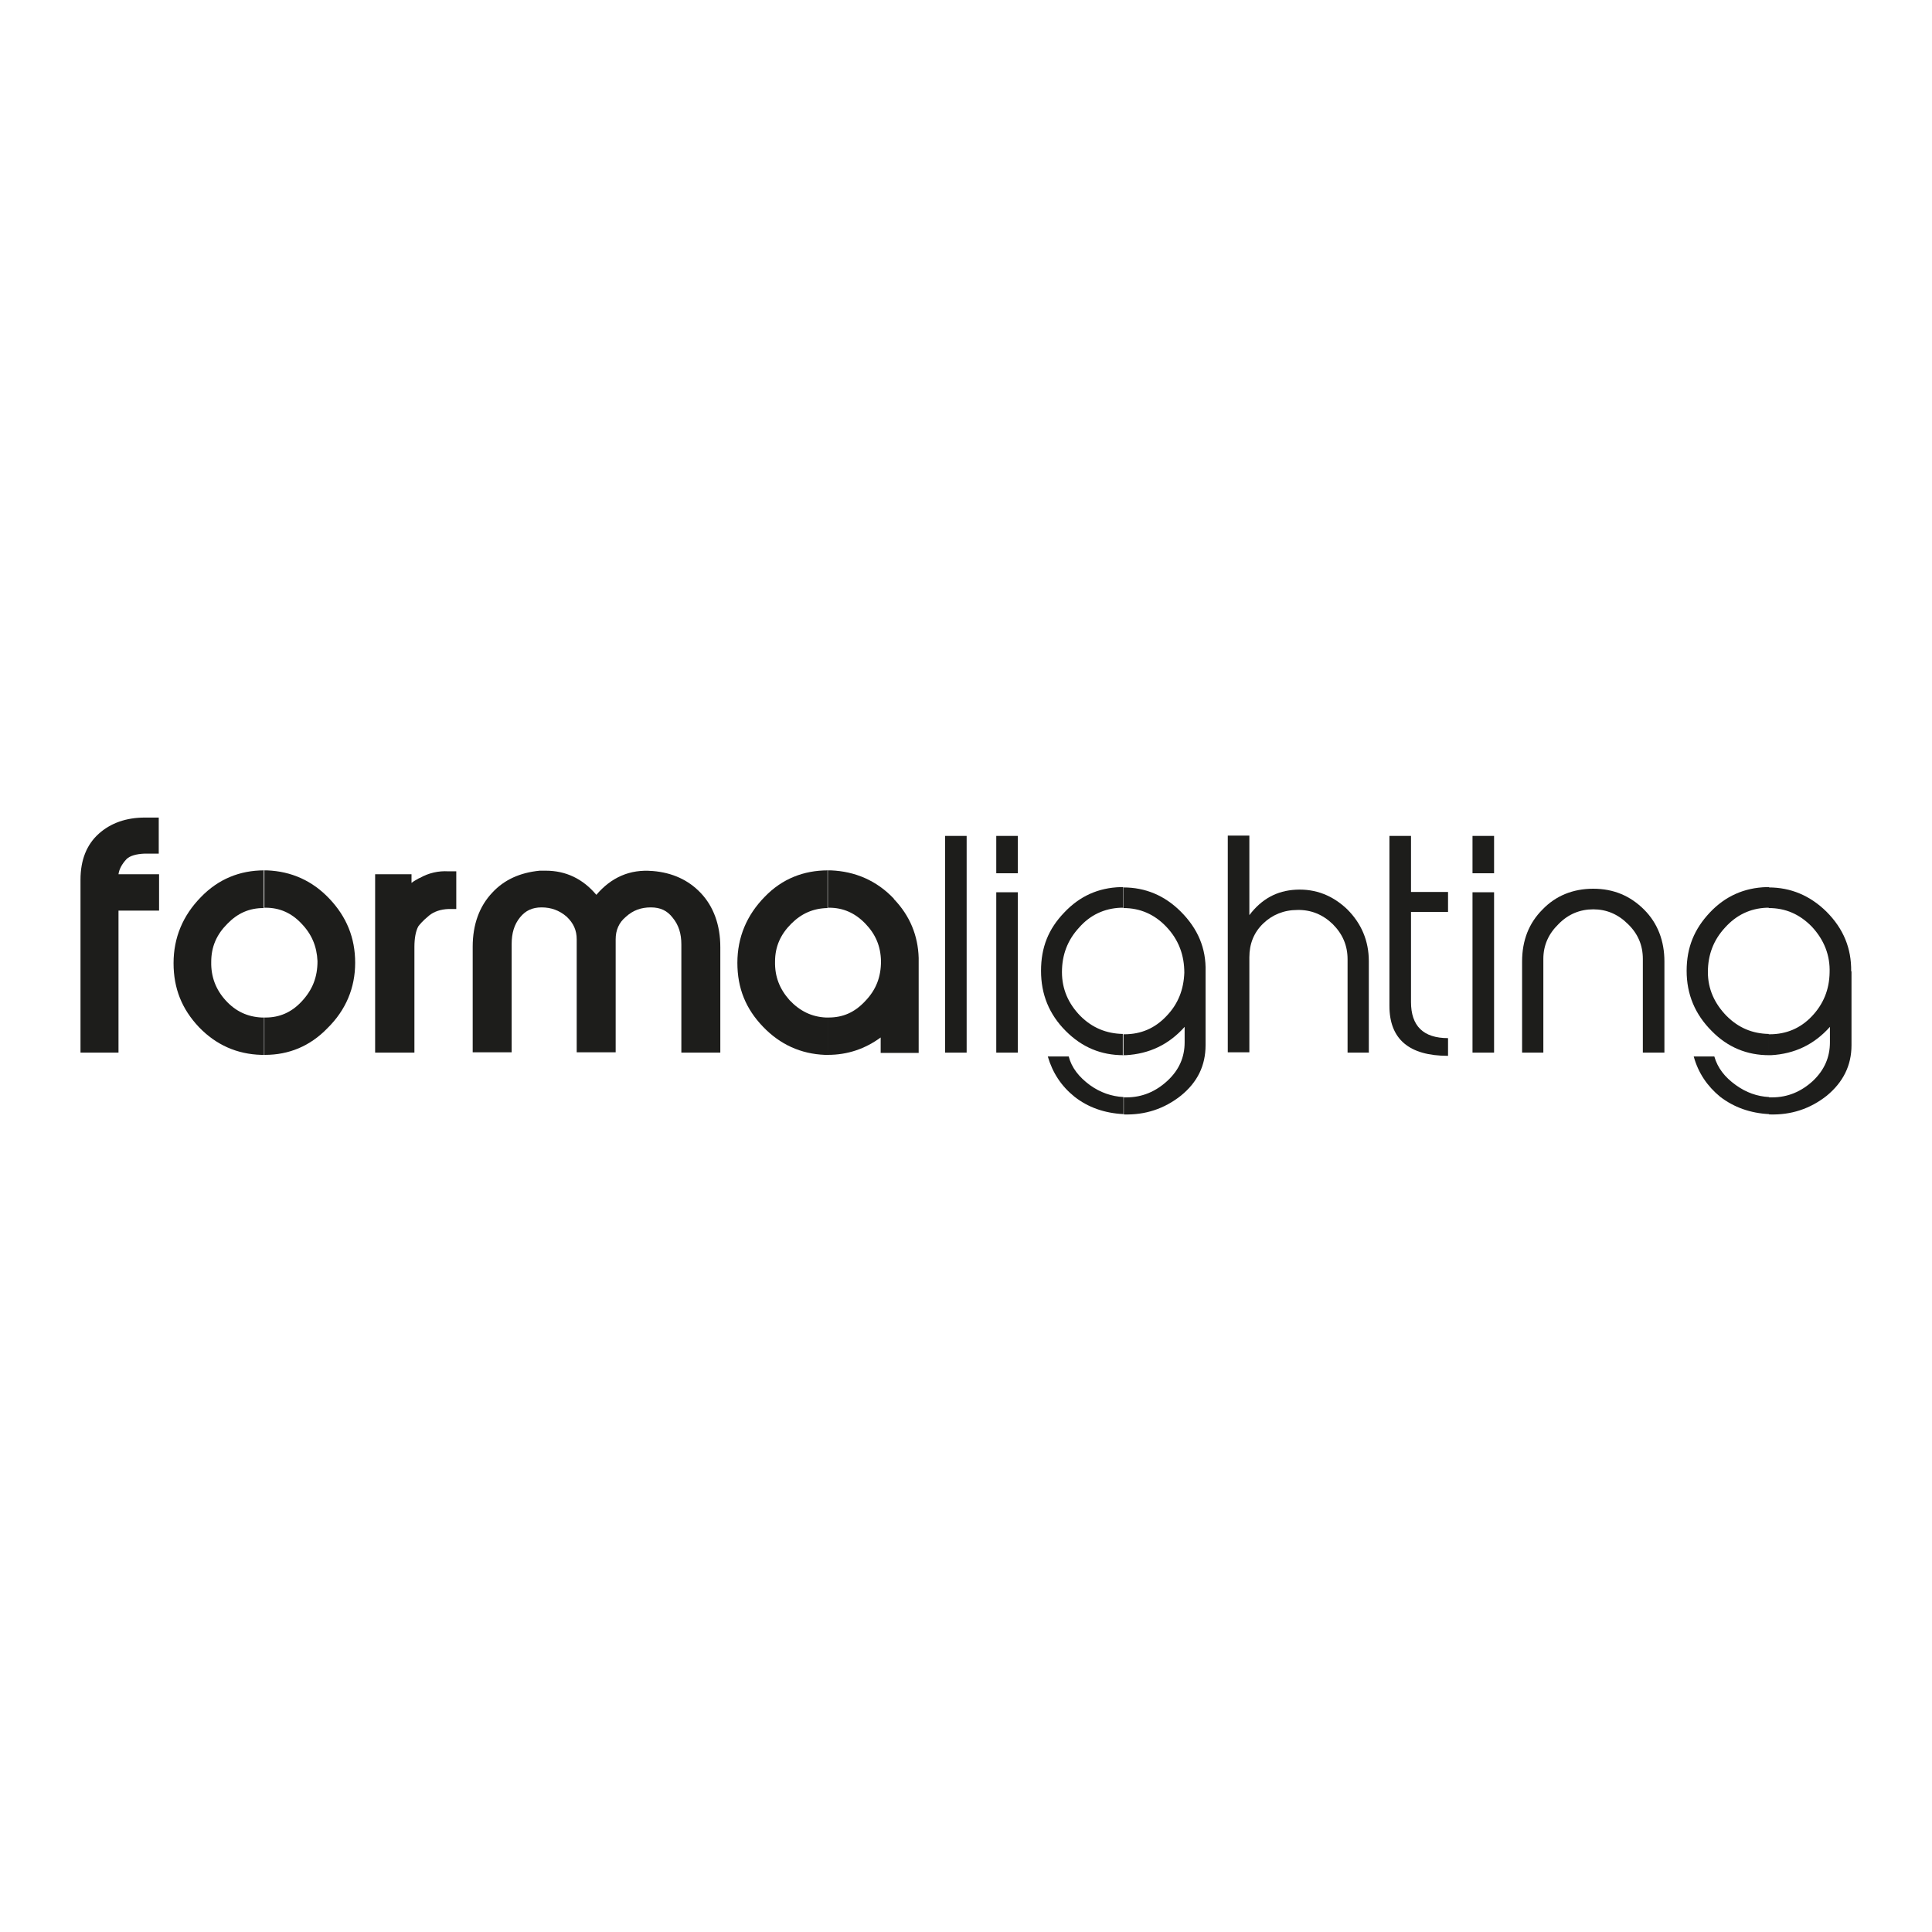 <?xml version="1.0" encoding="UTF-8"?>
<svg xmlns="http://www.w3.org/2000/svg" id="Ebene_1" width="600" height="600" version="1.1" viewBox="0 0 600 600">
  <path d="M30.7,258.9c-3.8,3.4-5.7,8.2-5.7,14.3v53.7h11.8v-44.1h12.6v-11.3h-12.6c.2-1.5,1-3.1,2.5-4.7,1-1,3-1.6,5.6-1.7h4.4v-11.2h-4.3c-5.8,0-10.6,1.7-14.3,5Z" fill="#1d1d1b"></path>
  <path d="M82.9,270.3h-.8v11.6h.4c4.3,0,8,1.6,11.1,4.9,3.2,3.3,4.8,7.1,5,11.7,0,4.9-1.5,8.9-5,12.6-3.1,3.3-6.8,4.9-11.1,4.9h-.4v11.6h.2c7.4,0,14-2.7,19.4-8.3,5.7-5.6,8.6-12.5,8.6-20.3s-2.7-14.3-8-19.9c-5.3-5.6-11.8-8.5-19.4-8.8ZM82,270.3c-7.5,0-14.2,2.7-19.6,8.3-5.6,5.7-8.5,12.6-8.5,20.5s2.6,14.3,7.9,19.9c5.3,5.5,11.8,8.4,19.4,8.6h.8v-11.6h-.7c-4.4-.2-8.1-1.9-11.2-5.3s-4.6-7.4-4.5-12c0-4.7,1.7-8.5,5-11.8,3.2-3.3,6.8-4.9,11.3-4.9v-11.6Z" fill="#1d1d1b"></path>
  <path d="M130.2,272.7c-.8.5-1.7.9-2.4,1.5v-2.7h-11.3v55.4h12.2v-32.8c0-2.7.4-4.9,1.2-6.4.4-.5,1.2-1.6,3.4-3.4,1.5-1.2,3.5-1.9,6-2h2.4v-11.7h-2.4c-3.1-.2-6.2.5-9,2.1Z" fill="#1d1d1b"></path>
  <path d="M202.6,270.5c-7-.6-12.8,2-17.4,7.4-4.2-5-9.5-7.5-15.7-7.5s-1.2,0-1.9,0c-6.1.6-11,2.8-14.7,6.8-4,4.2-6.1,9.9-6.1,16.8v32.8h12.1v-33.6c0-3.4.8-6.1,2.6-8.3,1.7-2.1,3.8-3.1,6.7-3.1s5.5.9,7.8,2.9c2.1,2,3.1,4.2,3.1,7v35.1h12.1v-35.1c0-2.8,1-5.2,3.2-7,2.2-2,4.7-2.9,7.7-2.9s5.1,1,6.8,3.2c1.9,2.3,2.7,5,2.7,8.3v33.6h12.1v-32.8c0-6.8-2.1-12.6-6.1-16.8-3.8-4-8.8-6.3-14.9-6.8Z" fill="#1d1d1b"></path>
  <path d="M277.6,279.1c-5.3-5.6-12-8.5-19.6-8.8h-.9v11.6h.4c4.3,0,8,1.6,11.2,4.9,3.2,3.3,4.8,7,4.9,11.7,0,4.9-1.5,8.9-5,12.5-3.2,3.4-6.8,5-11.3,5h-.2v11.6c6.2,0,11.6-1.9,16.4-5.4v4.8h11.8v-29.5c-.2-6.9-2.7-13.1-7.7-18.3ZM257.1,270.3c-7.5,0-14.2,2.6-19.6,8.2-5.6,5.7-8.5,12.6-8.5,20.5s2.6,14.3,8,19.9c5.3,5.5,11.7,8.4,19.2,8.7h.9v-11.6h-.6c-4.4-.2-8.1-2-11.3-5.4-3.1-3.5-4.6-7.3-4.5-12,0-4.6,1.7-8.4,5-11.7,3.2-3.2,6.8-4.8,11.3-4.9v-11.6Z" fill="#1d1d1b"></path>
  <rect x="293.5" y="259.6" width="6.7" height="67.3" fill="#1d1d1b"></rect>
  <path d="M316.1,271.2h-6.7v-11.6h6.7v11.6h0ZM316.1,326.9h-6.7v-49.8h6.7v49.8Z" fill="#1d1d1b"></path>
  <path d="M374.4,301.6v23c0,6.3-2.5,11.5-7.7,15.7-5.2,4.1-11.1,6-17.7,5.8h0v-5.3h.8c4.9,0,9.1-1.8,12.7-5.1,3.7-3.4,5.4-7.4,5.4-12v-4.8c-4.9,5.5-11,8.4-18.3,8.8h-.7v-6.5h.3c5.2,0,9.5-1.9,13-5.6,3.7-3.8,5.4-8.3,5.6-13.5,0-5.4-1.7-10.2-5.6-14.3-3.7-3.9-8.2-5.8-13.3-5.8v-6.4c6.8,0,12.8,2.5,17.8,7.5,5.3,5.3,7.9,11.4,7.7,18.6ZM348.9,346c-5.9-.3-11-2.1-15.2-5.4-4.1-3.3-6.8-7.4-8.3-12.5h6.5c.9,3.5,3.2,6.4,6.6,8.9,3.2,2.3,6.7,3.5,10.4,3.7v5.3h0ZM348.9,327.7c-6.9,0-12.8-2.4-17.9-7.5-5.2-5.2-7.7-11.4-7.7-18.7s2.3-13,7.2-18.1c4.8-5.1,10.6-7.7,17.5-7.9h.8v6.4c-.3,0-.5,0-.7,0-5.2.2-9.6,2.3-13,6.2-3.6,3.9-5.3,8.5-5.3,13.8,0,5.3,2,9.8,5.7,13.6,3.7,3.7,8.1,5.5,13.2,5.6v6.5Z" fill="#1d1d1b"></path>
  <path d="M425.2,326.9h-6.7v-29c0-4.2-1.5-7.8-4.6-10.9-3.1-3-6.8-4.5-11-4.4-4.2,0-7.8,1.5-10.6,4.2-2.9,2.8-4.3,6.3-4.3,10.5v29.5h-6.7v-67.3h6.7v24.7c3.8-5,8.5-7.6,14.5-7.9,6.1-.3,11.4,1.8,15.9,6.1,4.4,4.4,6.7,9.8,6.7,16.1v28.3Z" fill="#1d1d1b"></path>
  <path d="M449.7,327.9c-12.1,0-18.2-5.2-18.2-15.5v-52.8h6.7v17.4h11.5v6.2h-11.5v28c0,7.4,3.8,11.2,11.5,11.2v5.4Z" fill="#1d1d1b"></path>
  <path d="M464,271.2h-6.7v-11.6h6.7v11.6h0ZM464,326.9h-6.7v-49.8h6.7v49.8Z" fill="#1d1d1b"></path>
  <path d="M516.9,326.9h-6.7v-29.1c0-4.2-1.5-7.8-4.6-10.8-3.1-3.1-6.7-4.6-10.8-4.6s-7.8,1.5-10.8,4.6c-3.1,3-4.7,6.6-4.7,10.8v29.1h-6.6v-28.3c0-6.5,2.1-11.9,6.3-16.1,4.1-4.3,9.5-6.5,15.8-6.5s11.5,2.2,15.8,6.5c4.2,4.2,6.3,9.7,6.3,16.1v28.3Z" fill="#1d1d1b"></path>
  <path d="M575,301.6v23c0,6.3-2.6,11.5-7.7,15.7-5.2,4.1-11.1,6-17.7,5.8h-.2v-5.3h.9c4.9,0,9.1-1.8,12.7-5.1,3.6-3.4,5.3-7.4,5.3-12v-4.8c-4.9,5.5-11,8.4-18.3,8.8h-.7v-6.5h.3c5.2,0,9.6-1.9,13.1-5.6,3.6-3.8,5.4-8.3,5.5-13.5.2-5.4-1.7-10.2-5.5-14.3-3.8-3.9-8.2-5.8-13.4-5.8v-6.4c6.8,0,12.8,2.5,17.9,7.5,5.3,5.3,7.8,11.4,7.7,18.6ZM549.4,346c-5.8-.3-10.9-2.1-15.2-5.4-4-3.3-6.8-7.4-8.2-12.5h6.4c1,3.5,3.2,6.4,6.7,8.9,3.2,2.3,6.6,3.5,10.3,3.7v5.3h0ZM549.4,327.7c-6.8,0-12.8-2.4-17.8-7.5-5.2-5.2-7.8-11.4-7.8-18.7s2.4-13,7.2-18.1c4.8-5.1,10.7-7.7,17.6-7.9h.8v6.4c-.2,0-.5,0-.7,0-5.2.2-9.5,2.3-13,6.2-3.6,3.9-5.3,8.5-5.3,13.8,0,5.3,2.1,9.8,5.8,13.6,3.7,3.7,8,5.5,13.1,5.6v6.5Z" fill="#1d1d1b"></path>
</svg>
